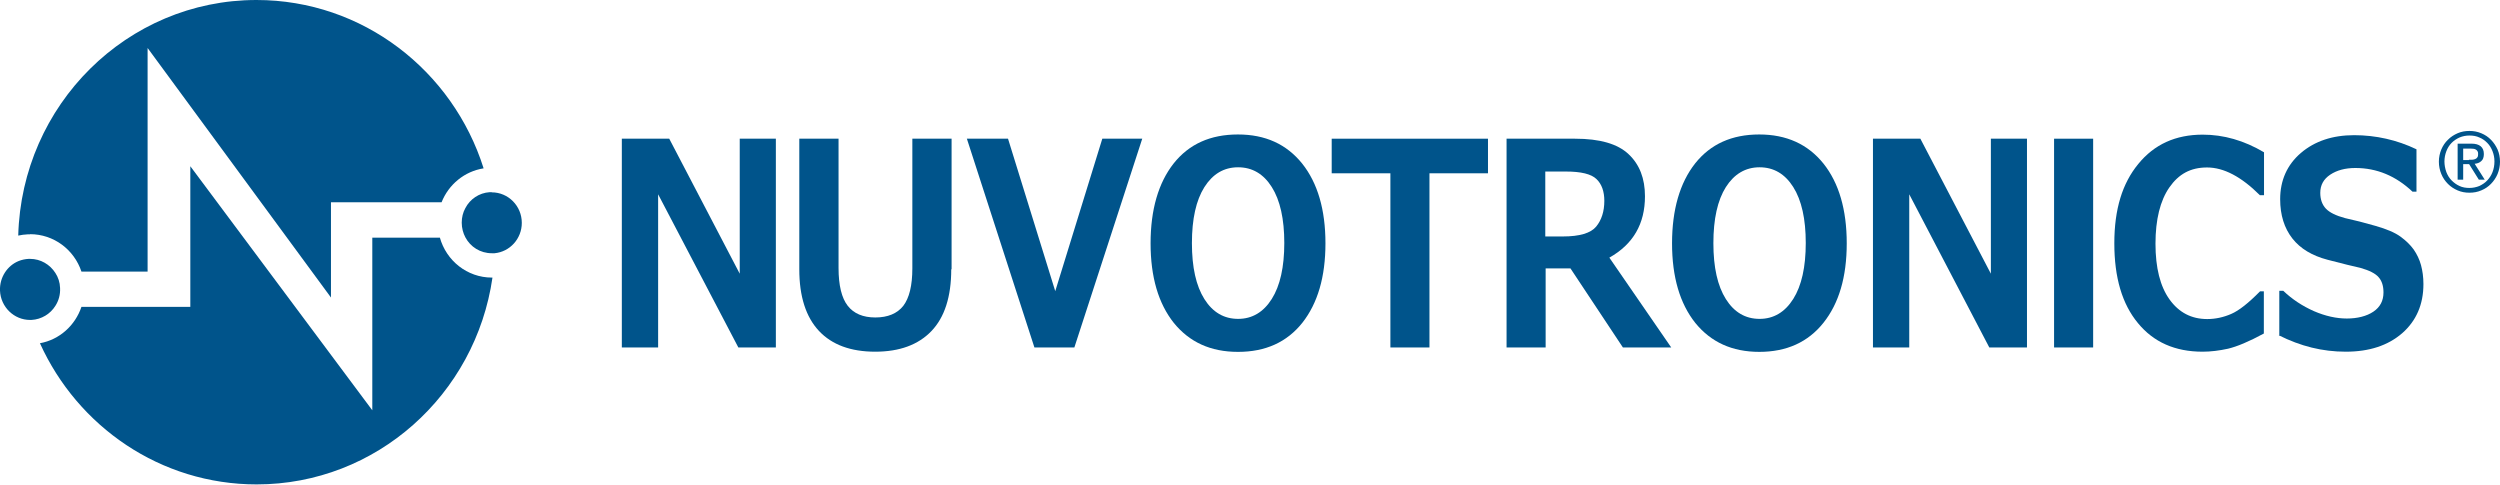 <svg width="227" height="44" viewBox="0 0 227 44" fill="none" xmlns="http://www.w3.org/2000/svg">
<g clip-path="url(#clip0_51_717)">
<path d="M86.373 24.451C86.373 26.935 85.773 28.81 84.575 30.06C83.377 31.309 81.674 31.934 79.467 31.934C77.259 31.934 75.54 31.309 74.358 30.044C73.175 28.778 72.576 26.919 72.576 24.451V12.594H76.14V24.339C76.14 25.91 76.424 27.063 76.975 27.768C77.527 28.473 78.363 28.826 79.482 28.826C80.602 28.826 81.469 28.473 82.021 27.768C82.557 27.063 82.841 25.942 82.841 24.371V12.594H86.404V24.451H86.373Z" fill="#00548B"/>
<path d="M103.716 12.594L97.552 31.55H93.925L87.792 12.594H91.528L95.817 26.438L100.09 12.594H103.716Z" fill="#00548B"/>
<path d="M112.42 15.19C111.127 15.19 110.118 15.799 109.361 16.985C108.604 18.186 108.226 19.885 108.226 22.08C108.226 24.275 108.604 25.958 109.361 27.16C110.118 28.361 111.143 28.954 112.42 28.954C113.697 28.954 114.722 28.345 115.479 27.143C116.236 25.942 116.614 24.243 116.614 22.064C116.614 19.885 116.236 18.186 115.479 16.985C114.722 15.783 113.697 15.19 112.42 15.19ZM112.404 31.95C109.929 31.95 108.005 31.069 106.586 29.323C105.183 27.56 104.473 25.157 104.473 22.096C104.473 19.036 105.183 16.6 106.57 14.838C107.974 13.075 109.913 12.21 112.404 12.21C114.895 12.21 116.819 13.091 118.238 14.854C119.641 16.616 120.351 19.036 120.351 22.096C120.351 25.157 119.641 27.544 118.254 29.307C116.851 31.069 114.911 31.95 112.42 31.95" fill="#00548B"/>
<path d="M135.109 15.735H129.795V31.55H126.248V15.735H120.918V12.594H135.109V15.735Z" fill="#00548B"/>
<path d="M140.312 15.575V21.471H141.905C143.434 21.471 144.443 21.167 144.932 20.574C145.421 19.981 145.673 19.196 145.673 18.234C145.673 17.385 145.437 16.712 144.964 16.264C144.49 15.799 143.56 15.575 142.173 15.575H140.312ZM151.743 31.55H147.36L142.598 24.371H140.344V31.55H136.796V12.594H143.008C145.263 12.594 146.887 13.059 147.88 14.004C148.874 14.934 149.363 16.215 149.363 17.818C149.363 20.334 148.29 22.176 146.13 23.394L151.759 31.566L151.743 31.55Z" fill="#00548B"/>
<path d="M159.769 15.19C158.492 15.19 157.467 15.799 156.71 16.985C155.953 18.186 155.575 19.885 155.575 22.08C155.575 24.275 155.953 25.958 156.71 27.16C157.467 28.361 158.492 28.954 159.769 28.954C161.046 28.954 162.071 28.345 162.828 27.143C163.585 25.942 163.963 24.243 163.963 22.064C163.963 19.885 163.585 18.186 162.828 16.985C162.071 15.783 161.046 15.19 159.769 15.19ZM159.753 31.95C157.278 31.95 155.354 31.069 153.935 29.323C152.532 27.56 151.822 25.157 151.822 22.096C151.822 19.036 152.532 16.6 153.919 14.838C155.323 13.075 157.262 12.21 159.737 12.21C162.213 12.21 164.152 13.091 165.571 14.854C166.974 16.616 167.684 19.036 167.684 22.096C167.684 25.157 166.974 27.544 165.571 29.307C164.168 31.069 162.229 31.95 159.737 31.95" fill="#00548B"/>
<path d="M184.05 31.55H180.629L173.36 17.642V31.55H170.065V12.594H174.369L180.771 24.852V12.594H184.05V31.55Z" fill="#00548B"/>
<path d="M190.058 12.594H186.51V31.55H190.058V12.594Z" fill="#00548B"/>
<path d="M205.557 30.284C204.201 31.021 203.113 31.47 202.309 31.662C201.505 31.838 200.732 31.934 199.991 31.934C197.5 31.934 195.545 31.069 194.126 29.339C192.691 27.608 191.981 25.205 191.981 22.096C191.981 18.988 192.707 16.648 194.157 14.886C195.608 13.107 197.547 12.226 200.007 12.226C201.915 12.226 203.759 12.755 205.573 13.828V17.722H205.194C203.507 16.039 201.915 15.206 200.401 15.206C198.887 15.206 197.815 15.815 196.979 17.017C196.144 18.218 195.718 19.933 195.718 22.128C195.718 24.323 196.144 26.006 196.995 27.192C197.847 28.377 198.982 28.97 200.417 28.97C201.158 28.97 201.899 28.81 202.593 28.506C203.302 28.201 204.169 27.512 205.21 26.454H205.557V30.284Z" fill="#00548B"/>
<path d="M206.96 30.412V26.407H207.323C208.127 27.176 209.057 27.785 210.098 28.249C211.138 28.698 212.147 28.922 213.093 28.922C214.039 28.922 214.891 28.714 215.506 28.297C216.121 27.881 216.42 27.304 216.42 26.551C216.42 25.974 216.278 25.509 215.979 25.173C215.695 24.836 215.127 24.548 214.323 24.323C213.74 24.195 212.747 23.955 211.343 23.586C209.94 23.218 208.868 22.577 208.143 21.648C207.417 20.718 207.039 19.532 207.039 18.09C207.039 16.376 207.67 14.966 208.915 13.892C210.177 12.819 211.785 12.274 213.756 12.274C215.727 12.274 217.65 12.707 219.416 13.556V17.401H219.053C217.54 15.975 215.821 15.254 213.866 15.254C212.936 15.254 212.179 15.463 211.58 15.863C210.981 16.264 210.681 16.808 210.681 17.514C210.681 18.106 210.855 18.587 211.186 18.94C211.517 19.292 212.1 19.581 212.936 19.805C213.756 19.981 214.686 20.221 215.695 20.51C216.704 20.798 217.461 21.119 217.966 21.487C218.47 21.856 218.864 22.24 219.164 22.657C219.463 23.09 219.684 23.554 219.826 24.067C219.968 24.596 220.047 25.157 220.047 25.798C220.047 27.64 219.4 29.13 218.123 30.252C216.83 31.374 215.127 31.934 212.999 31.934C210.87 31.934 208.899 31.438 206.913 30.444" fill="#00548B"/>
<path d="M2.728 21.263C4.888 21.263 6.733 22.673 7.395 24.66H13.402V4.358L30.052 27.015V18.363H40.096C40.742 16.744 42.177 15.559 43.912 15.286C41.121 6.425 32.938 0 23.288 0C11.542 0 1.971 9.518 1.656 21.391C1.939 21.327 2.223 21.295 2.507 21.279C2.586 21.279 2.649 21.279 2.728 21.279" fill="#00548B"/>
<path d="M39.922 21.583H33.805V37.254L17.281 15.094V27.865H7.395C6.827 29.547 5.408 30.845 3.626 31.165C7.048 38.728 14.569 43.984 23.304 43.984C34.183 43.984 43.186 35.828 44.716 25.205H44.668C42.414 25.205 40.522 23.666 39.938 21.567" fill="#00548B"/>
<path d="M5.455 26.15C5.44 25.637 5.282 25.172 5.03 24.788C4.541 24.019 3.69 23.506 2.728 23.506C2.68 23.506 2.649 23.506 2.602 23.506C2.286 23.522 1.987 23.586 1.703 23.698C0.662 24.115 -0.047 25.189 1.79e-05 26.39C0.063 27.881 1.277 29.05 2.728 29.05C2.744 29.05 2.759 29.05 2.775 29.05C2.791 29.05 2.822 29.05 2.854 29.05C3.768 29.002 4.572 28.505 5.03 27.768C5.329 27.304 5.487 26.743 5.455 26.15Z" fill="#00548B"/>
<path d="M44.653 17.45C44.653 17.45 44.526 17.45 44.463 17.45C43.502 17.514 42.682 18.074 42.256 18.892C42.035 19.292 41.925 19.741 41.925 20.221C41.925 20.702 42.051 21.167 42.256 21.551C42.713 22.417 43.612 22.994 44.653 22.994C44.731 22.994 44.826 22.994 44.905 22.994C46.292 22.865 47.38 21.68 47.38 20.238C47.38 18.699 46.151 17.465 44.653 17.465" fill="#00548B"/>
<path d="M221.671 13.572C221.813 13.235 222.018 12.931 222.27 12.691C222.522 12.434 222.822 12.242 223.153 12.098C223.484 11.954 223.847 11.889 224.225 11.889C224.604 11.889 224.95 11.954 225.297 12.098C225.644 12.242 225.928 12.434 226.18 12.691C226.432 12.947 226.622 13.235 226.779 13.572C226.921 13.908 227 14.277 227 14.678C227 15.078 226.921 15.447 226.779 15.799C226.637 16.136 226.432 16.44 226.18 16.696C225.928 16.953 225.644 17.145 225.297 17.289C224.966 17.433 224.604 17.498 224.225 17.498C223.847 17.498 223.484 17.433 223.153 17.289C222.822 17.145 222.522 16.953 222.27 16.696C222.018 16.44 221.813 16.152 221.671 15.799C221.529 15.463 221.45 15.078 221.45 14.678C221.45 14.277 221.529 13.924 221.671 13.572ZM222.128 15.623C222.238 15.911 222.396 16.168 222.601 16.376C222.806 16.584 223.043 16.761 223.326 16.889C223.594 17.017 223.91 17.065 224.225 17.065C224.54 17.065 224.84 17.001 225.124 16.889C225.392 16.761 225.644 16.6 225.849 16.376C226.054 16.152 226.212 15.911 226.322 15.623C226.432 15.334 226.496 15.014 226.496 14.661C226.496 14.309 226.432 14.021 226.322 13.732C226.212 13.444 226.054 13.187 225.849 12.979C225.644 12.771 225.408 12.594 225.124 12.482C224.856 12.354 224.556 12.306 224.225 12.306C223.894 12.306 223.594 12.37 223.326 12.482C223.043 12.611 222.806 12.771 222.601 12.979C222.396 13.187 222.238 13.444 222.128 13.732C222.018 14.021 221.955 14.341 221.955 14.661C221.955 14.982 222.018 15.318 222.128 15.623ZM224.399 13.043C224.777 13.043 225.061 13.123 225.25 13.283C225.439 13.444 225.534 13.668 225.534 13.989C225.534 14.277 225.455 14.501 225.297 14.629C225.14 14.774 224.935 14.854 224.698 14.87L225.613 16.312H225.077L224.194 14.902H223.657V16.312H223.153V13.043H224.399ZM224.178 14.501C224.288 14.501 224.399 14.501 224.493 14.501C224.588 14.501 224.682 14.469 224.761 14.437C224.84 14.405 224.903 14.357 224.95 14.277C224.998 14.213 225.013 14.101 225.013 13.972C225.013 13.86 224.998 13.78 224.95 13.716C224.903 13.652 224.856 13.604 224.793 13.572C224.73 13.54 224.651 13.508 224.572 13.508C224.493 13.508 224.399 13.492 224.32 13.492H223.657V14.533H224.178V14.501Z" fill="#00548B"/>
<path d="M70.448 31.55H67.042L59.758 17.642V31.55H56.462V12.594H60.767L67.168 24.852V12.594H70.448V31.55Z" fill="#00548B"/>
</g>
<defs>
<clipPath id="clip0_51_717">
<rect width="227" height="44" fill="white"/>
</clipPath>
</defs>
</svg>
